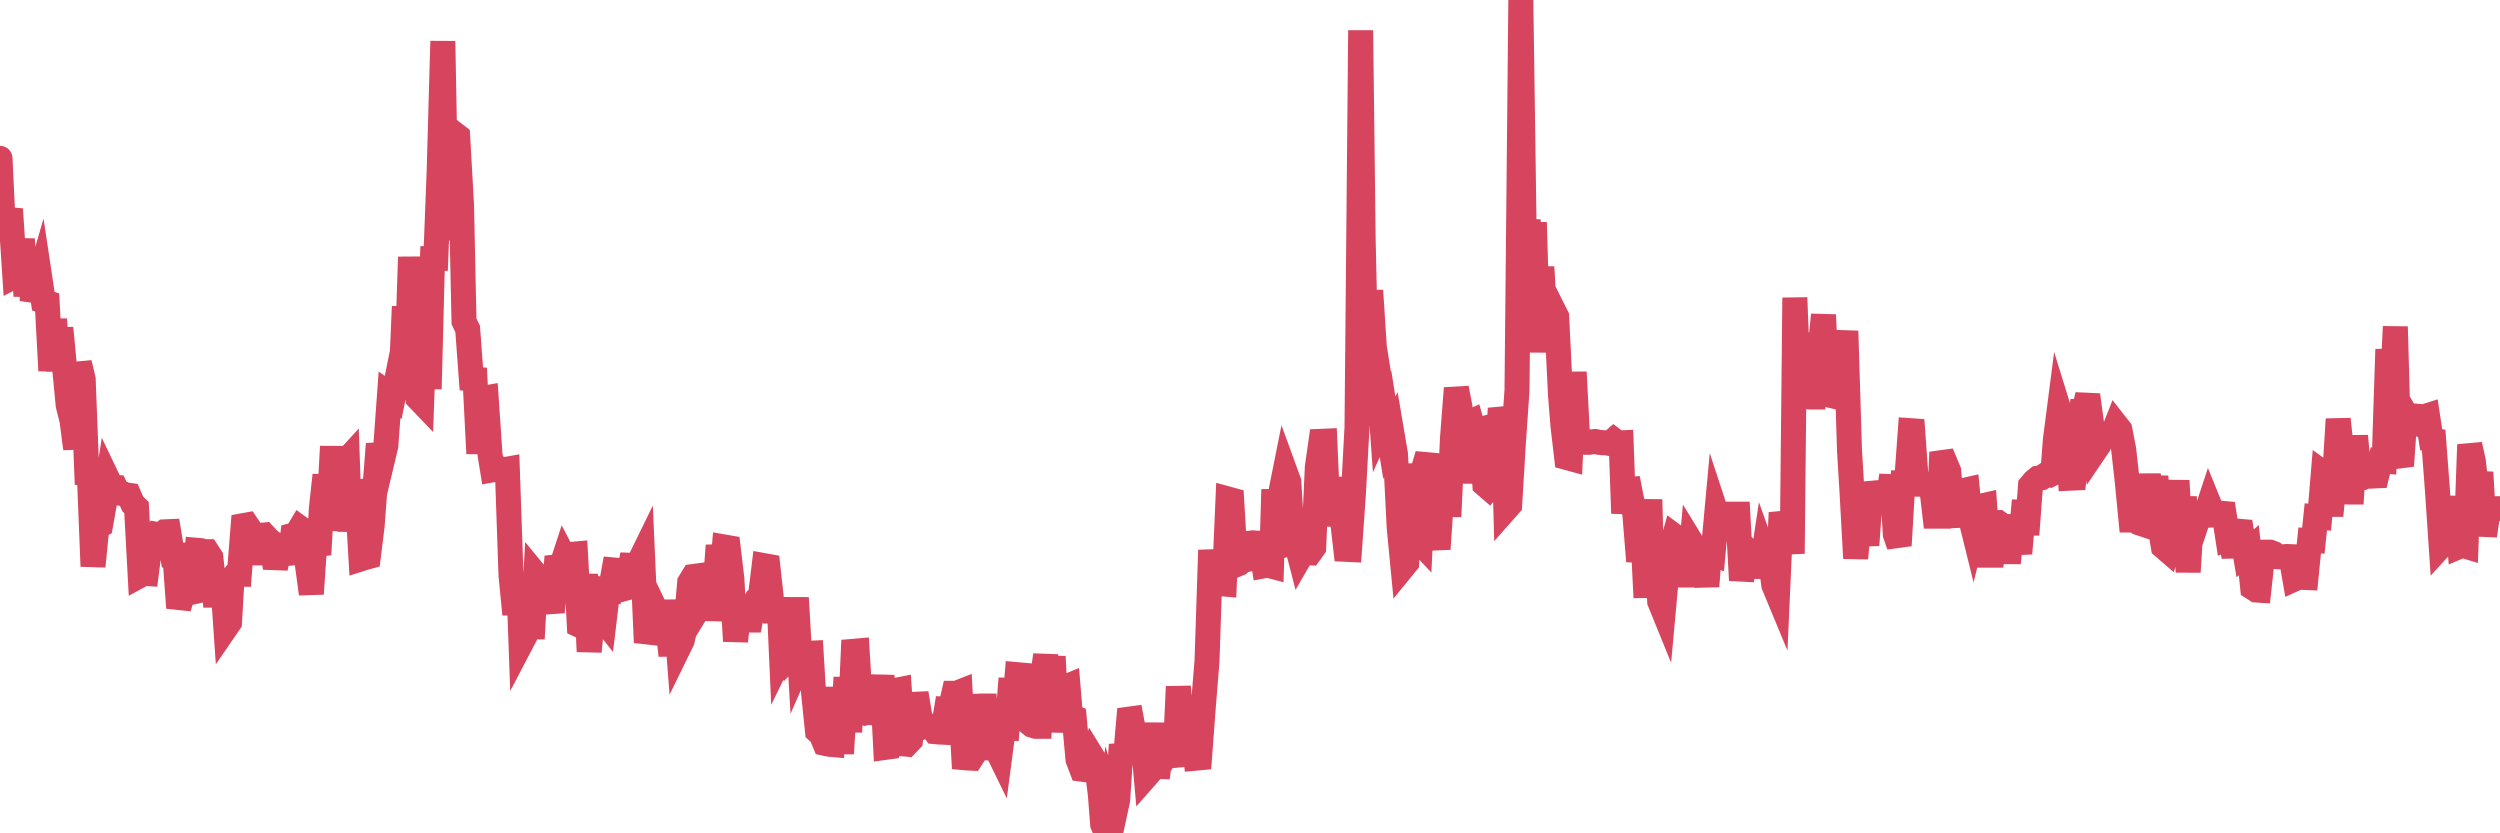<?xml version="1.0"?><svg width="150px" height="50px" xmlns="http://www.w3.org/2000/svg" xmlns:xlink="http://www.w3.org/1999/xlink"> <polyline fill="none" stroke="#d6455d" stroke-width="1.5px" stroke-linecap="round" stroke-miterlimit="5" points="0.00,9.50 0.22,14.07 0.45,13.17 0.67,13.19 0.89,16.56 1.12,16.44 1.34,14.35 1.56,17.76 1.79,14.98 1.94,18.03 2.16,17.37 2.38,16.61 2.60,18.07 2.83,18.15 3.05,22.24 3.27,19.16 3.50,22.25 3.65,19.68 3.87,22.01 4.09,24.31 4.32,25.23 4.54,26.92 4.76,21.78 4.99,22.75 5.21,28.43 5.36,28.45 5.58,33.98 5.81,31.65 6.03,31.52 6.25,30.28 6.48,28.78 6.70,29.24 6.92,29.25 7.07,29.58 7.29,29.58 7.52,29.69 7.74,29.72 7.96,30.23 8.19,30.45 8.41,34.52 8.63,34.40 8.78,34.41 9.01,32.59 9.23,32.50 9.45,32.07 9.68,32.11 9.90,31.91 10.12,31.90 10.35,33.30 10.49,33.30 10.72,36.47 10.94,35.72 11.16,35.52 11.39,35.56 11.61,35.51 11.83,33.02 12.06,33.04 12.21,33.10 12.43,33.10 12.65,33.44 12.88,35.71 13.10,35.71 13.32,34.32 13.55,37.66 13.77,37.34 13.92,34.72 14.14,34.46 14.36,34.46 14.59,31.54 14.81,31.50 15.03,31.83 15.26,33.83 15.48,32.18 15.63,32.12 15.85,32.10 16.08,32.35 16.30,32.53 16.52,34.08 16.75,33.02 16.97,33.18 17.19,33.21 17.42,33.19 17.56,32.12 17.79,32.06 18.01,31.69 18.23,31.85 18.46,34.00 18.68,35.63 18.90,32.43 19.13,33.28 19.28,30.53 19.50,28.51 19.72,30.97 19.95,26.79 20.17,31.83 20.39,28.76 20.62,27.81 20.84,27.57 20.99,31.88 21.21,28.94 21.43,29.60 21.66,33.53 21.88,33.46 22.10,33.40 22.33,31.54 22.55,28.56 22.70,26.64 22.92,27.71 23.15,26.74 23.37,23.69 23.59,23.85 23.82,22.71 24.04,23.58 24.26,18.39 24.41,22.18 24.63,15.42 24.86,20.47 25.08,23.89 25.30,24.12 25.53,17.53 25.75,23.34 25.97,14.79 26.12,16.22 26.35,10.24 26.57,2.47 26.79,14.32 27.02,13.42 27.24,8.01 27.46,8.18 27.69,12.28 27.84,19.28 28.06,19.74 28.28,22.73 28.50,22.75 28.73,27.21 28.95,23.91 29.17,23.87 29.40,27.27 29.55,28.19 29.77,28.15 29.99,28.11 30.22,28.19 30.44,28.15 30.66,34.52 30.89,36.86 31.11,34.45 31.26,38.61 31.48,38.19 31.71,35.11 31.93,38.32 32.15,34.48 32.38,34.76 32.60,36.10 32.82,36.12 33.04,36.10 33.19,36.09 33.42,33.40 33.64,34.11 33.86,33.44 34.09,33.88 34.31,33.26 34.53,33.24 34.76,37.51 34.91,37.58 35.13,34.46 35.35,39.09 35.58,36.75 35.80,36.95 36.02,36.95 36.25,37.24 36.47,35.40 36.62,35.42 36.84,34.20 37.06,34.22 37.29,35.36 37.51,35.30 37.73,34.43 37.96,33.29 38.18,35.27 38.33,33.76 38.55,33.31 38.78,38.55 39.00,37.74 39.22,37.58 39.45,36.82 39.67,37.28 39.89,37.28 40.04,37.29 40.26,39.33 40.49,36.02 40.71,38.88 40.93,38.43 41.16,37.43 41.38,34.95 41.60,34.59 41.75,34.57 41.98,36.38 42.20,36.02 42.42,34.71 42.65,37.18 42.87,35.73 43.09,32.73 43.32,34.45 43.46,32.82 43.69,32.86 43.91,34.71 44.13,38.47 44.36,36.41 44.58,36.41 44.80,37.20 45.03,37.20 45.18,36.42 45.40,35.98 45.62,35.83 45.85,33.94 46.07,33.98 46.29,35.99 46.52,37.28 46.74,35.98 46.89,39.32 47.11,38.87 47.33,39.48 47.56,39.24 47.78,35.87 48.00,39.68 48.23,39.16 48.45,39.20 48.67,39.19 48.82,41.64 49.05,43.87 49.27,44.07 49.49,44.60 49.72,44.65 49.94,44.67 50.16,41.25 50.39,44.51 50.53,44.51 50.76,40.65 50.98,43.92 51.20,39.08 51.43,39.06 51.65,42.72 51.87,42.78 52.10,42.71 52.25,42.76 52.47,42.77 52.69,42.86 52.92,40.53 53.14,44.84 53.36,44.81 53.59,44.12 53.81,41.41 53.96,41.38 54.18,44.63 54.40,44.65 54.63,44.41 54.85,42.26 55.07,42.25 55.30,43.64 55.52,43.57 55.67,43.54 55.89,43.57 56.12,43.90 56.34,43.92 56.56,43.93 56.79,42.55 57.01,42.56 57.23,41.60 57.38,41.60 57.61,41.51 57.83,45.46 58.05,45.48 58.28,45.49 58.50,45.15 58.72,42.37 58.94,42.36 59.09,42.36 59.32,45.57 59.54,42.63 59.76,44.87 59.99,45.34 60.21,43.67 60.43,43.68 60.66,40.71 60.81,43.01 61.03,40.48 61.25,40.50 61.48,42.32 61.70,43.33 61.92,43.51 62.15,43.58 62.37,43.58 62.52,40.79 62.74,39.31 62.96,42.22 63.19,39.39 63.41,43.91 63.63,41.48 63.86,41.25 64.08,41.16 64.23,42.96 64.45,43.05 64.68,45.57 64.90,46.15 65.12,46.18 65.35,46.17 65.57,45.46 65.79,45.82 66.02,47.66 66.16,49.47 66.39,50.00 66.61,48.33 66.83,49.06 67.06,48.00 67.28,44.68 67.50,45.80 67.73,43.15 67.88,43.13 68.10,44.31 68.32,44.04 68.55,44.11 68.77,46.58 68.99,46.33 69.22,43.40 69.44,46.66 69.59,45.52 69.81,45.50 70.03,45.07 70.26,45.08 70.48,45.97 70.70,41.20 70.93,43.85 71.15,43.85 71.30,43.58 71.52,43.58 71.75,45.49 71.97,45.47 72.19,42.51 72.42,39.66 72.64,33.01 72.86,35.04 73.01,35.02 73.23,35.02 73.46,35.04 73.68,29.94 73.90,30.00 74.13,33.90 74.35,33.81 74.57,33.62 74.72,33.59 74.95,32.60 75.17,32.57 75.39,32.59 75.62,32.59 75.84,33.95 76.06,33.91 76.29,33.97 76.43,29.37 76.66,33.07 76.88,29.38 77.10,28.28 77.33,28.91 77.55,32.59 77.77,32.54 78.00,33.43 78.15,33.17 78.37,33.16 78.59,33.17 78.82,32.85 79.04,28.02 79.26,26.48 79.49,26.47 79.71,31.53 79.86,30.57 80.08,30.57 80.31,28.68 80.53,31.04 80.75,32.96 80.97,32.97 81.20,29.70 81.42,25.64 81.64,1.82 81.79,14.42 82.02,24.68 82.24,17.43 82.46,20.83 82.69,22.27 82.91,25.32 83.13,24.83 83.36,26.27 83.51,25.96 83.73,27.26 83.95,31.64 84.18,34.03 84.40,33.76 84.62,27.83 84.84,33.44 85.07,32.39 85.22,32.55 85.44,28.02 85.66,27.28 85.89,29.41 86.11,32.28 86.33,32.27 86.56,28.84 86.78,28.72 86.93,30.99 87.15,26.28 87.38,23.29 87.60,24.42 87.82,28.98 88.05,25.40 88.27,25.30 88.49,26.09 88.64,25.82 88.86,25.76 89.09,29.07 89.31,29.26 89.53,28.98 89.76,28.98 89.98,25.15 90.20,25.13 90.35,30.55 90.58,30.29 90.80,26.62 91.02,23.41 91.25,0.00 91.47,15.48 91.69,13.18 91.92,21.13 92.06,13.34 92.29,21.13 92.51,16.02 92.73,19.70 92.96,19.69 93.18,18.56 93.40,19.00 93.63,23.71 93.78,25.57 94.00,27.45 94.22,27.51 94.45,22.33 94.67,26.52 94.89,26.50 95.12,26.54 95.34,26.54 95.49,26.51 95.71,26.49 95.93,26.54 96.16,26.56 96.38,26.57 96.60,26.61 96.83,26.41 97.05,26.58 97.27,26.57 97.42,30.80 97.65,28.71 97.87,29.85 98.09,30.85 98.32,33.68 98.54,31.47 98.76,35.85 98.99,29.97 99.13,35.33 99.36,32.41 99.58,36.09 99.80,36.63 100.03,34.10 100.25,32.96 100.47,32.17 100.70,32.34 100.85,32.98 101.07,32.97 101.29,35.18 101.52,32.60 101.74,32.96 101.96,33.36 102.19,33.43 102.41,35.18 102.56,33.16 102.78,33.24 103.00,30.85 103.23,31.55 103.45,31.55 103.67,31.55 103.90,30.85 104.12,30.85 104.27,30.85 104.49,34.82 104.72,33.34 104.94,33.17 105.16,33.42 105.39,33.23 105.61,34.62 105.83,33.18 105.98,33.60 106.21,33.53 106.43,35.11 106.65,35.64 106.87,30.76 107.10,31.73 107.32,32.52 107.54,32.51 107.69,17.86 107.92,23.82 108.14,23.77 108.36,23.79 108.59,23.82 108.81,23.82 109.03,20.52 109.26,20.38 109.41,18.89 109.63,23.83 109.85,22.31 110.08,23.78 110.30,23.83 110.52,22.29 110.75,19.86 110.97,27.04 111.12,29.51 111.34,33.50 111.56,31.00 111.79,31.11 112.01,32.71 112.23,29.60 112.46,29.58 112.68,29.92 112.90,29.95 113.05,29.94 113.28,29.96 113.50,28.53 113.72,32.06 113.95,32.73 114.17,28.97 114.39,28.97 114.62,25.84 114.76,25.85 114.99,29.05 115.21,29.05 115.43,29.07 115.66,29.06 115.88,29.07 116.10,30.97 116.33,30.97 116.48,27.76 116.70,27.73 116.92,28.26 117.15,30.94 117.37,30.93 117.59,29.41 117.82,29.43 118.04,29.38 118.19,30.92 118.41,31.81 118.63,30.91 118.86,30.37 119.08,30.32 119.30,33.31 119.53,33.31 119.75,31.37 119.90,31.36 120.12,31.52 120.35,33.10 120.57,33.10 120.79,30.93 121.02,32.56 121.24,32.55 121.46,30.03 121.61,32.08 121.83,29.14 122.06,28.87 122.28,28.69 122.50,28.66 122.73,28.50 122.95,28.51 123.17,28.40 123.32,26.41 123.55,24.63 123.77,25.34 123.99,25.32 124.22,28.69 124.44,28.68 124.66,26.52 124.89,24.69 125.03,24.69 125.26,23.70 125.48,25.31 125.70,27.03 125.93,26.69 126.15,26.12 126.37,26.12 126.60,26.13 126.75,26.06 126.97,25.50 127.19,25.78 127.42,26.96 127.64,28.94 127.86,31.20 128.09,31.20 128.31,31.36 128.46,31.41 128.68,30.66 128.90,28.48 129.13,30.57 129.35,28.59 129.57,31.41 129.80,32.80 130.02,32.99 130.24,32.18 130.39,32.03 130.62,28.84 130.84,32.71 131.06,29.81 131.29,34.32 131.51,30.76 131.73,31.59 131.96,30.90 132.11,30.93 132.33,30.92 132.55,30.25 132.77,30.79 133.00,30.75 133.22,30.79 133.44,30.81 133.67,32.30 133.82,32.24 134.04,33.39 134.26,31.87 134.49,31.89 134.71,33.20 134.93,33.01 135.16,35.26 135.38,35.40 135.53,35.41 135.75,33.41 135.98,33.13 136.20,33.13 136.42,33.21 136.65,33.40 136.87,33.41 137.09,33.40 137.24,33.39 137.46,33.40 137.69,34.73 137.91,34.63 138.13,34.64 138.36,34.65 138.58,32.43 138.80,32.44 138.95,31.01 139.18,31.03 139.40,28.39 139.62,28.55 139.85,30.94 140.07,28.71 140.29,25.15 140.52,27.28 140.66,29.51 140.89,29.52 141.11,29.52 141.33,26.16 141.56,28.64 141.78,28.65 142.00,28.55 142.23,28.57 142.38,28.56 142.60,28.55 142.82,27.64 143.05,27.66 143.27,20.96 143.49,24.32 143.72,19.60 143.94,27.51 144.09,27.95 144.31,24.79 144.53,25.16 144.76,25.12 144.98,25.27 145.20,24.99 145.43,25.01 145.65,24.94 145.87,26.38 146.02,26.41 146.25,29.48 146.47,32.74 146.69,32.50 146.92,32.32 147.14,32.34 147.36,29.80 147.59,32.77 147.73,32.71 147.96,32.78 148.18,26.68 148.40,27.67 148.63,29.74 148.85,28.34 149.07,32.14 149.30,30.60 149.45,30.58 149.67,30.52 149.89,30.52 150.00,30.52 "/></svg>